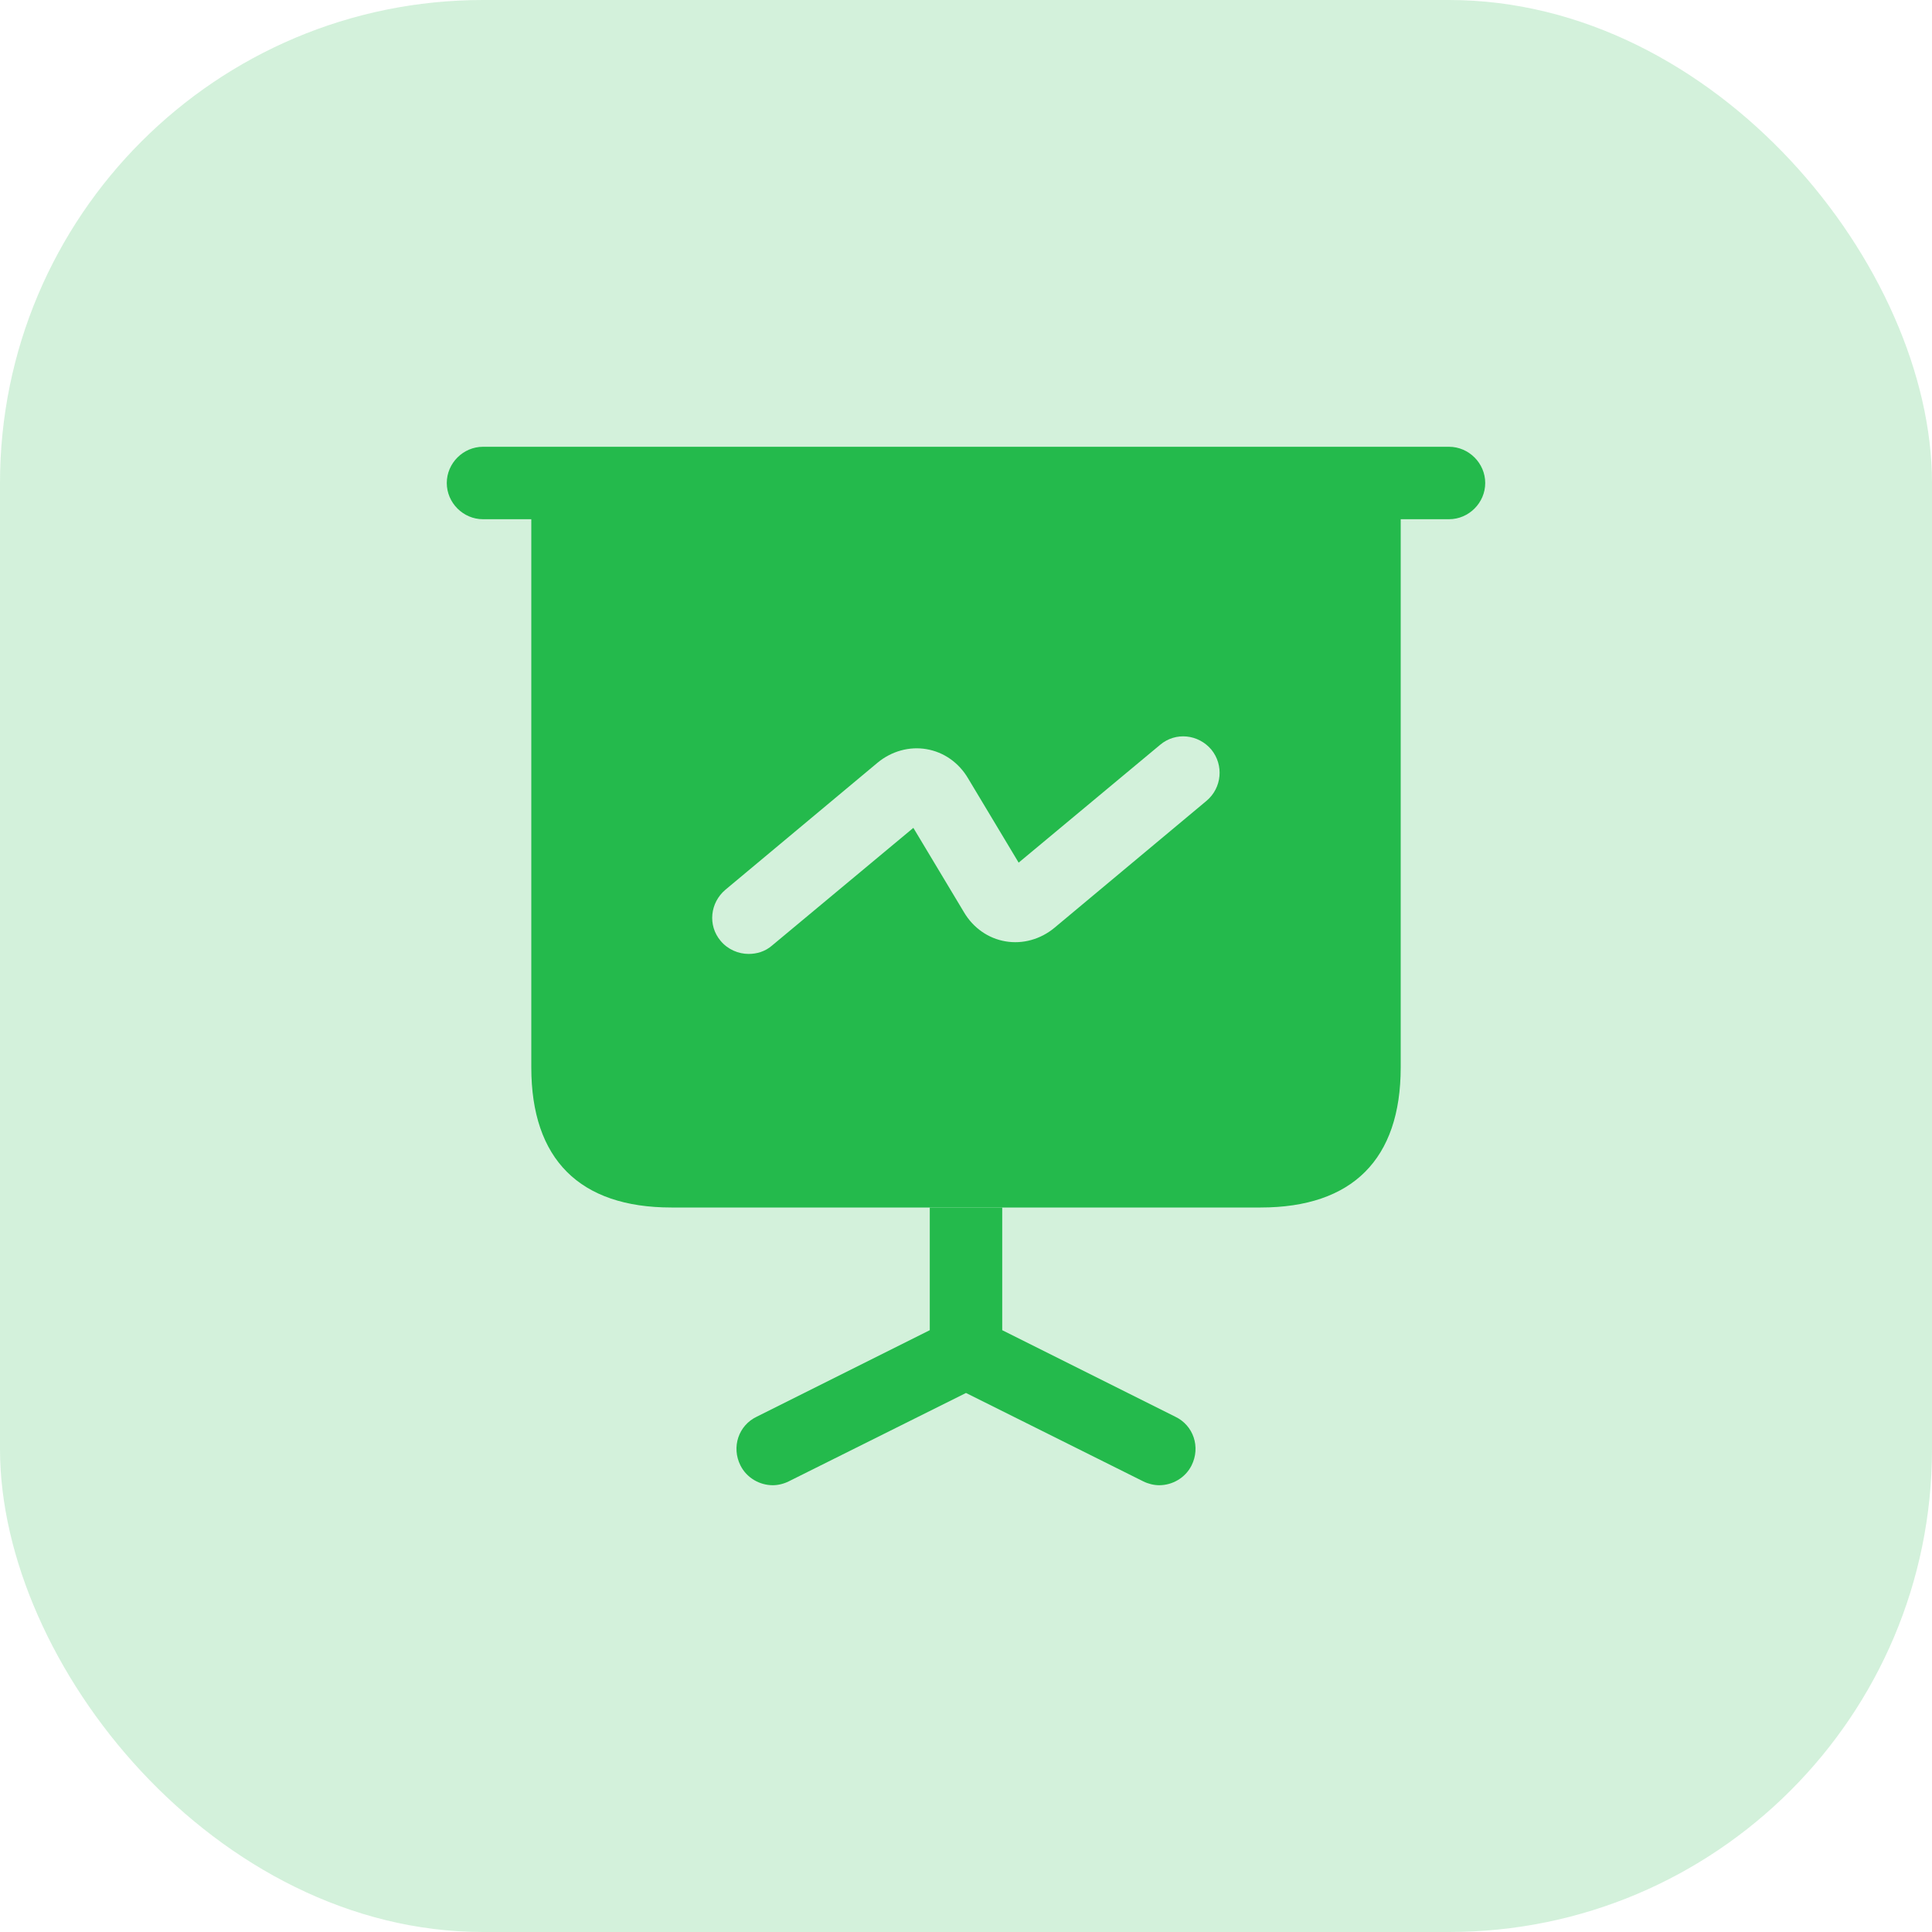 <svg width="40" height="40" viewBox="0 0 40 40" fill="none" xmlns="http://www.w3.org/2000/svg">
<rect width="40" height="40" rx="10" fill="#24ba4c" fill-opacity="0.2"/>
<path d="M30 10.75H10C9.59 10.75 9.25 10.41 9.25 10C9.25 9.59 9.59 9.25 10 9.25H30C30.41 9.25 30.75 9.59 30.75 10C30.75 10.41 30.41 10.75 30 10.75Z" fill="#24ba4c"/>
<path d="M24.67 30.34C24.54 30.6 24.27 30.75 24 30.75C23.89 30.75 23.77 30.72 23.67 30.67L20 28.84L16.33 30.67C16.23 30.72 16.11 30.75 16 30.75C15.73 30.75 15.46 30.6 15.33 30.34C15.14 29.96 15.29 29.51 15.67 29.33L19.25 27.54V25H20.75V27.54L24.33 29.33C24.71 29.51 24.86 29.96 24.67 30.34Z" fill="#24ba4c"/>
<path d="M11 10V22.1C11 24 12 25 13.9 25H26.1C28 25 29 24 29 22.1V10H11ZM24.98 16.58L21.83 19.21C21.54 19.45 21.17 19.55 20.82 19.49C20.46 19.43 20.15 19.21 19.96 18.89L18.91 17.14L15.98 19.58C15.84 19.7 15.67 19.75 15.5 19.75C15.29 19.75 15.07 19.66 14.92 19.48C14.65 19.16 14.7 18.69 15.02 18.42L18.17 15.79C18.46 15.55 18.83 15.45 19.18 15.51C19.54 15.57 19.85 15.79 20.04 16.11L21.09 17.86L24.02 15.42C24.34 15.15 24.81 15.2 25.08 15.52C25.34 15.84 25.3 16.31 24.98 16.58Z" fill="#24ba4c"/>
</svg>
